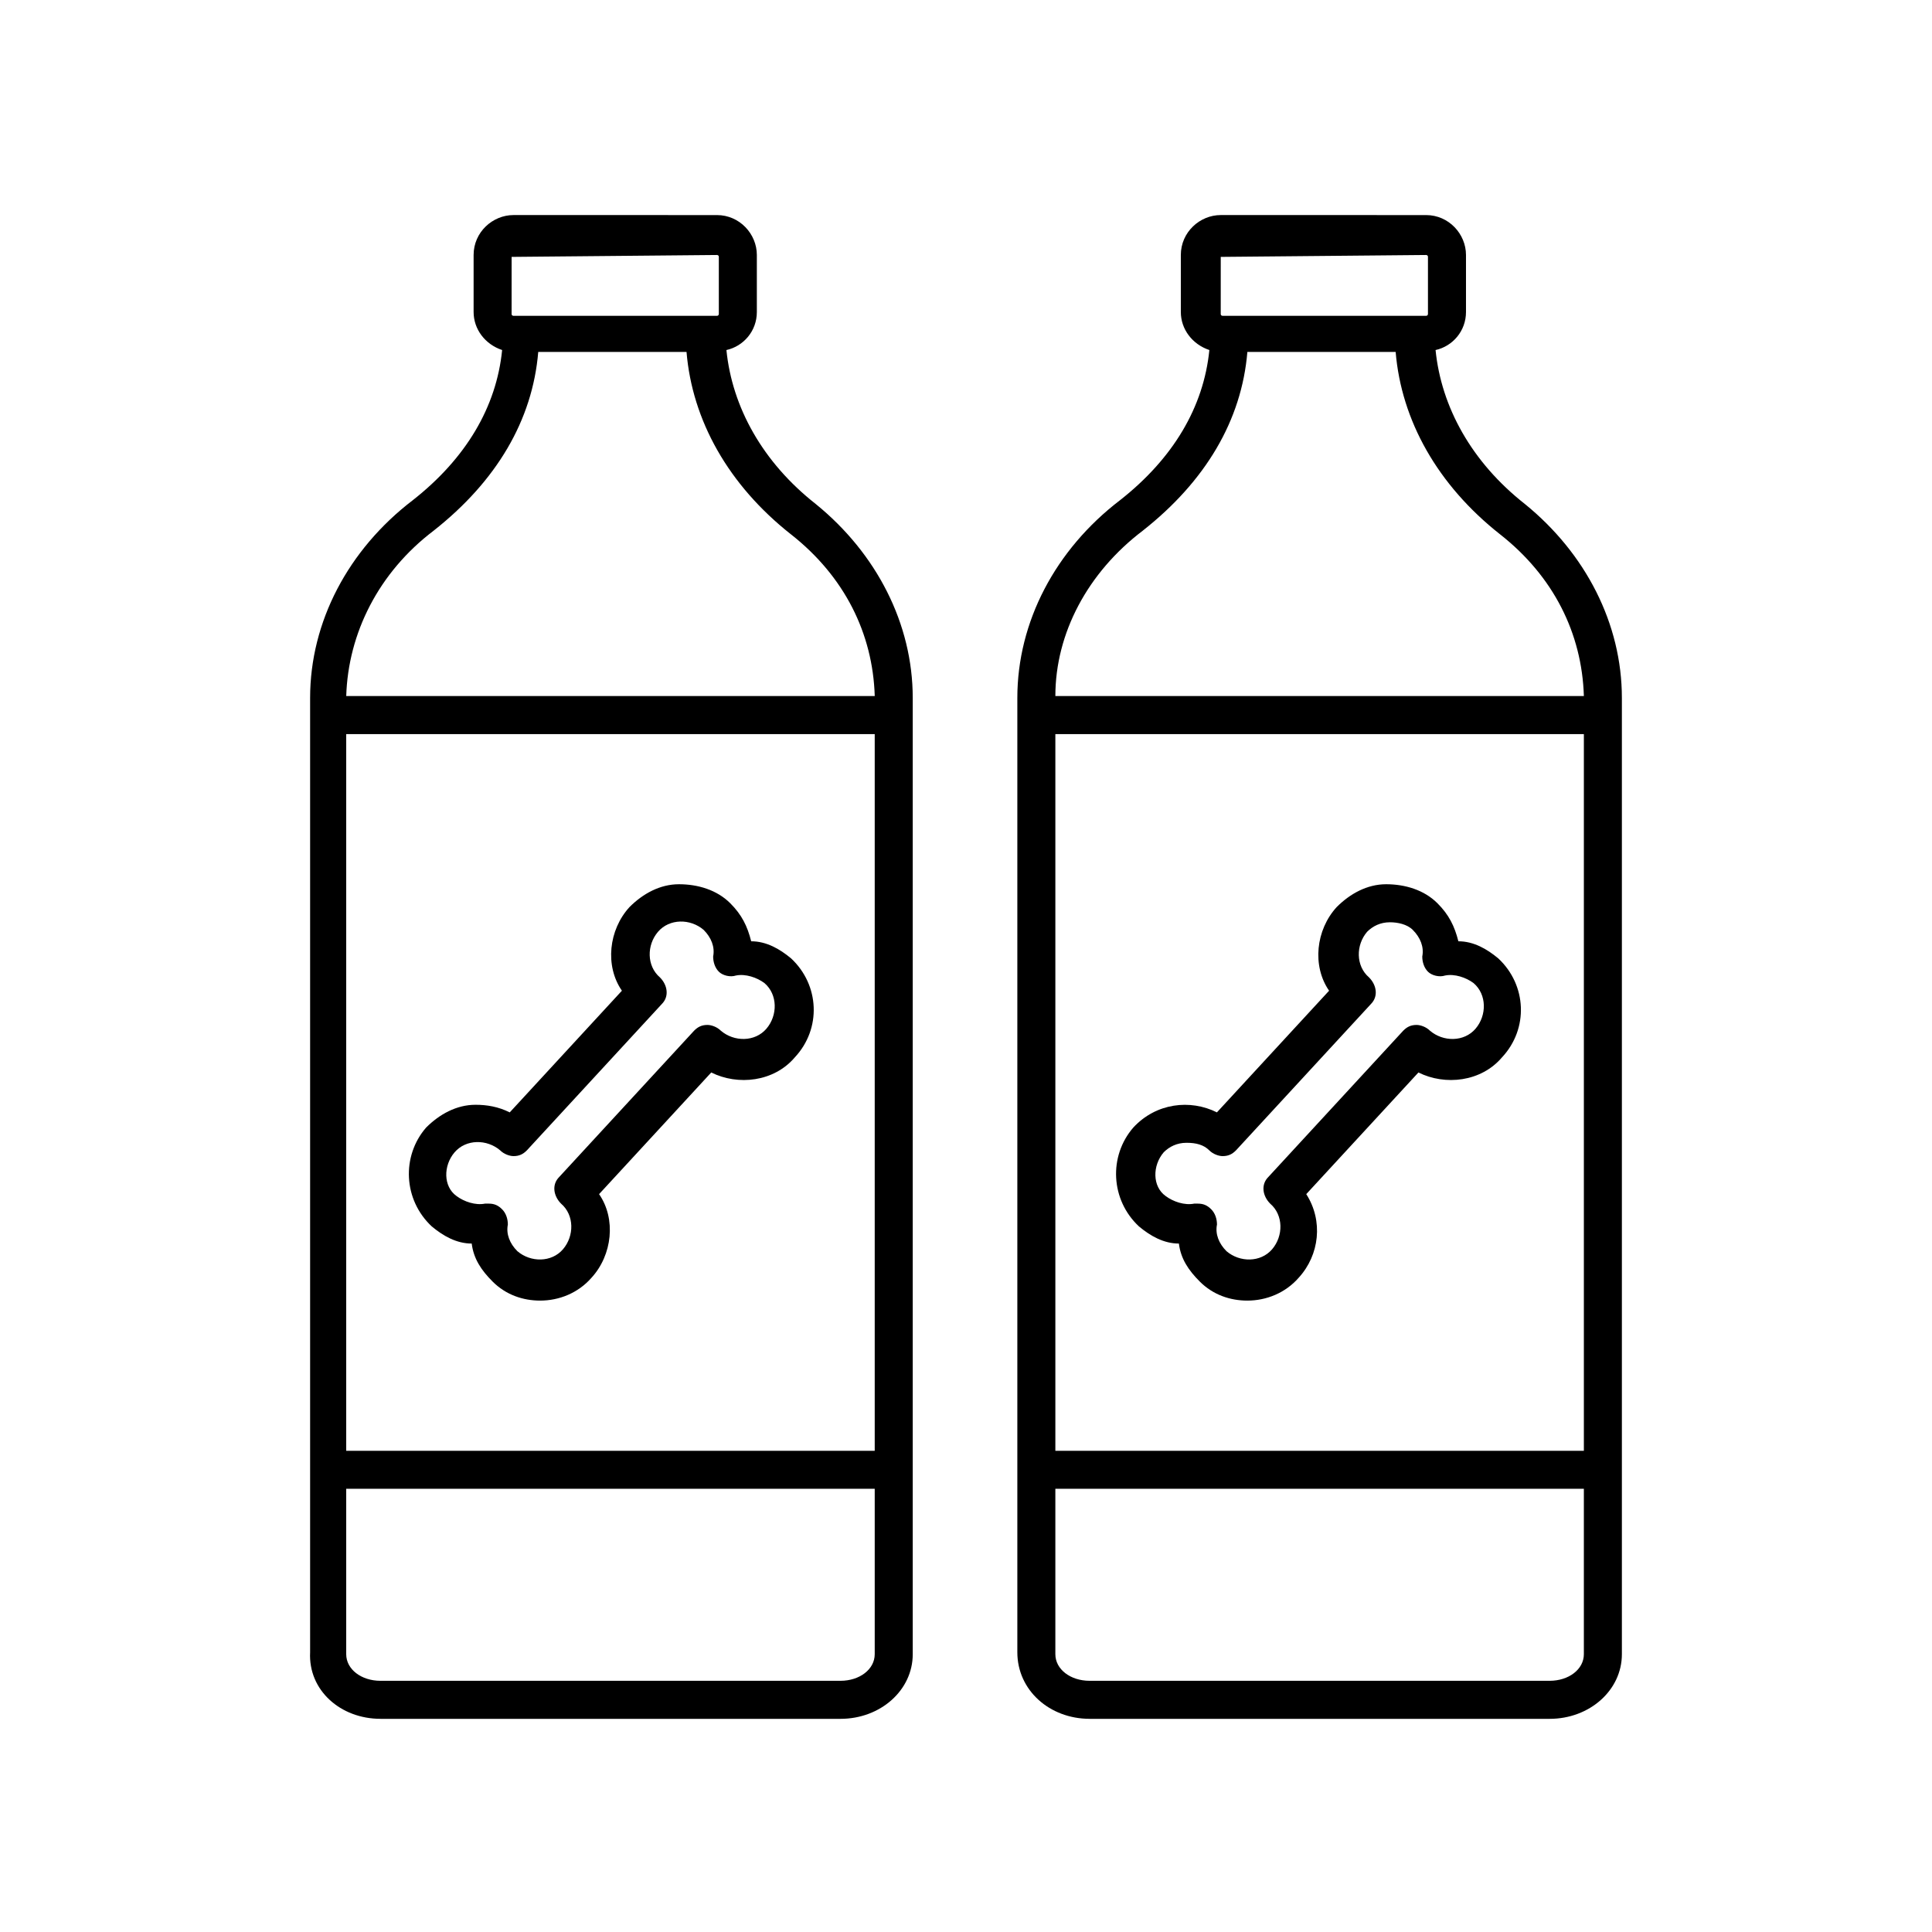 <?xml version="1.0" encoding="UTF-8"?>
<!-- Uploaded to: ICON Repo, www.svgrepo.com, Generator: ICON Repo Mixer Tools -->
<svg fill="#000000" width="800px" height="800px" version="1.1" viewBox="144 144 512 512" xmlns="http://www.w3.org/2000/svg">
 <g>
  <path d="m432.75 599.51h121.92c10.578 0 19.145-7.559 19.145-17.129v-253.42c0-19.648-9.574-38.289-25.695-51.387-14.105-11.082-22.168-25.695-23.68-40.809 4.535-1.008 8.062-5.039 8.062-10.078v-15.113c0-5.543-4.535-10.578-10.578-10.578l-54.414-0.004c-5.543 0-10.578 4.535-10.578 10.578v15.113c0 4.535 3.023 8.566 7.559 10.078-1.512 15.113-9.574 28.719-23.68 39.801-17.129 13.098-27.207 32.242-27.207 52.395v252.91c0 10.078 8.566 17.637 19.145 17.637zm130.99-260.97v189.94l-140.06-0.004v-189.93zm-9.07 250.89h-121.92c-5.039 0-9.07-3.023-9.07-7.055v-43.832h140.06v43.832c0.004 4.031-4.027 7.055-9.066 7.055zm-87.16-377.35v0l54.41-0.504s0.504 0 0.504 0.504v15.113s0 0.504-0.504 0.504h-53.91s-0.504 0-0.504-0.504zm-20.656 72.547c16.625-13.098 26.199-29.223 27.711-47.359h39.297c1.512 18.137 11.082 35.266 27.711 48.367 14.105 11.082 21.664 26.199 22.168 42.824h-140.06c0-16.625 8.566-32.746 23.176-43.832z"/>
  <path d="m445.84 469.02c3.023 2.519 6.551 4.535 10.578 4.535 0.504 4.031 2.519 7.055 5.543 10.078 3.527 3.527 8.062 5.039 12.594 5.039 5.039 0 10.078-2.016 13.602-6.047 5.543-6.047 6.551-15.113 2.016-22.168l29.727-32.242c7.055 3.527 16.625 2.519 22.168-4.031 7.055-7.559 6.551-19.145-1.008-26.199-3.023-2.519-6.551-4.535-10.578-4.535-1.008-4.031-2.519-7.055-5.543-10.078-3.527-3.527-8.566-5.039-13.602-5.039-5.039 0-9.574 2.519-13.098 6.047-5.543 6.047-6.551 15.617-2.016 22.168l-29.727 32.242c-7.055-3.527-16.121-2.519-22.168 4.031-6.547 7.559-6.043 19.148 1.512 26.199zm6.551-19.648c1.512-1.512 3.527-2.519 6.047-2.519 2.519 0 4.535 0.504 6.047 2.016 1.008 1.008 2.519 1.512 3.527 1.512 1.512 0 2.519-0.504 3.527-1.512l35.77-38.793c2.016-2.016 1.512-5.039-0.504-7.055-3.527-3.023-3.527-8.566-0.504-12.09 1.512-1.512 3.527-2.519 6.047-2.519 2.016 0 4.535 0.504 6.047 2.016 2.016 2.016 3.023 4.535 2.519 7.055 0 1.512 0.504 3.023 1.512 4.031 1.008 1.008 3.023 1.512 4.535 1.008 2.519-0.504 5.543 0.504 7.559 2.016 3.527 3.023 3.527 8.566 0.504 12.09-3.023 3.527-8.566 3.527-12.09 0.504-1.008-1.008-2.519-1.512-3.527-1.512-1.512 0-2.519 0.504-3.527 1.512l-35.77 38.793c-2.016 2.016-1.512 5.039 0.504 7.055 3.527 3.023 3.527 8.566 0.504 12.09-3.023 3.527-8.566 3.527-12.09 0.504-2.016-2.016-3.023-4.535-2.519-7.055 0-1.512-0.504-3.023-1.512-4.031s-2.016-1.512-3.527-1.512h-1.008c-2.519 0.504-5.543-0.504-7.559-2.016-3.535-2.516-3.535-8.059-0.512-11.586z"/>
  <path d="m244.82 599.51h121.92c10.578 0 19.145-7.559 19.145-17.129v-253.42c0-19.648-9.574-38.289-25.695-51.387-14.105-11.082-22.168-25.695-23.68-40.809 4.535-1.008 8.062-5.039 8.062-10.078v-15.113c0-5.543-4.535-10.578-10.578-10.578l-53.906-0.004c-5.543 0-10.578 4.535-10.578 10.578v15.113c0 4.535 3.023 8.566 7.559 10.078-1.512 15.113-9.574 28.719-23.68 39.801-17.129 13.098-27.207 32.242-27.207 52.395v252.91c-0.508 10.078 8.059 17.637 18.637 17.637zm130.99-260.97v189.94l-140.06-0.004v-189.93zm-9.07 250.89h-121.92c-5.039 0-9.07-3.023-9.07-7.055v-43.832h140.06v43.832c0.004 4.031-4.027 7.055-9.066 7.055zm-87.156-377.35v0l54.41-0.504s0.504 0 0.504 0.504v15.113s0 0.504-0.504 0.504h-53.91s-0.504 0-0.504-0.504zm-20.656 72.547c16.625-13.098 26.199-29.223 27.711-47.359h39.297c1.512 18.137 11.082 35.266 27.711 48.367 14.105 11.082 21.664 26.199 22.168 42.824h-140.06c0.504-16.625 8.562-32.746 23.176-43.832z"/>
  <path d="m258.43 469.02c3.023 2.519 6.551 4.535 10.578 4.535 0.504 4.031 2.519 7.055 5.543 10.078 3.527 3.527 8.062 5.039 12.594 5.039 5.039 0 10.078-2.016 13.602-6.047 5.543-6.047 6.551-15.617 2.016-22.168l29.727-32.242c7.055 3.527 16.625 2.519 22.168-4.031 7.055-7.559 6.551-19.145-1.008-26.199-3.023-2.519-6.551-4.535-10.578-4.535-1.008-4.031-2.519-7.055-5.543-10.078-3.527-3.527-8.566-5.039-13.602-5.039-5.039 0-9.574 2.519-13.098 6.047-5.543 6.047-6.551 15.617-2.016 22.168l-29.727 32.246c-3.023-1.512-6.047-2.016-9.07-2.016-5.039 0-9.574 2.519-13.098 6.047-6.551 7.555-6.047 19.145 1.512 26.195zm6.043-19.648c3.023-3.527 8.566-3.527 12.09-0.504 1.008 1.008 2.519 1.512 3.527 1.512 1.512 0 2.519-0.504 3.527-1.512l35.773-38.793c2.016-2.016 1.512-5.039-0.504-7.055-3.527-3.023-3.527-8.566-0.504-12.09 3.023-3.527 8.566-3.527 12.09-0.504 2.016 2.016 3.023 4.535 2.519 7.055 0 1.512 0.504 3.023 1.512 4.031 1.008 1.008 3.023 1.512 4.535 1.008 2.519-0.504 5.543 0.504 7.559 2.016 3.527 3.023 3.527 8.566 0.504 12.09-3.023 3.527-8.566 3.527-12.09 0.504-1.008-1.008-2.519-1.512-3.527-1.512-1.512 0-2.519 0.504-3.527 1.512l-35.77 38.793c-2.016 2.016-1.512 5.039 0.504 7.055 3.527 3.023 3.527 8.566 0.504 12.09-3.023 3.527-8.566 3.527-12.09 0.504-2.016-2.016-3.023-4.535-2.519-7.055 0-1.512-0.504-3.023-1.512-4.031-1.008-1.008-2.016-1.512-3.527-1.512h-1.008c-2.519 0.504-5.543-0.504-7.559-2.016-3.531-2.516-3.531-8.059-0.508-11.586z"/>
 </g>
</svg>